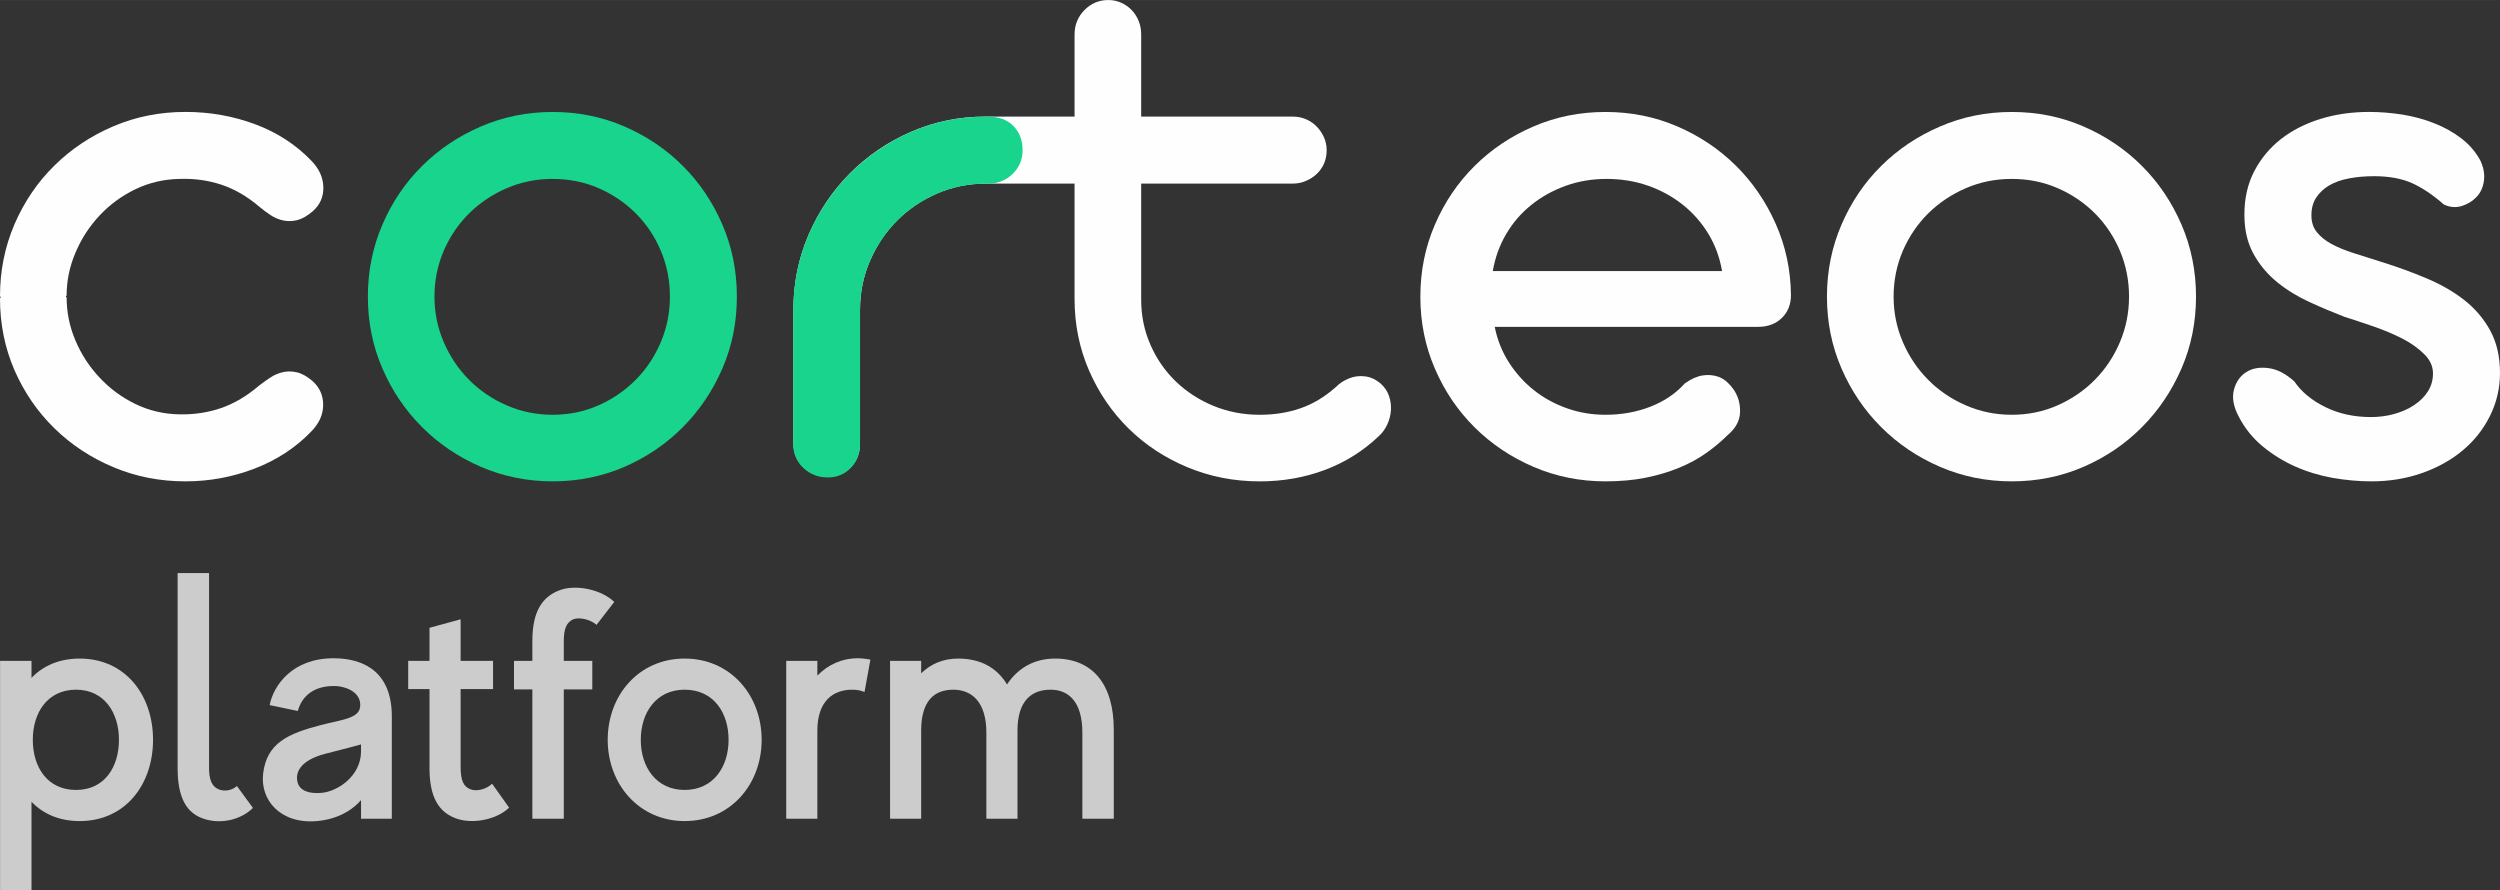 <?xml version="1.0" encoding="UTF-8"?> <!-- Creator: CorelDRAW 2019 (64-Bit) --> <svg xmlns="http://www.w3.org/2000/svg" xmlns:xlink="http://www.w3.org/1999/xlink" xml:space="preserve" width="938px" height="334px" style="shape-rendering:geometricPrecision; text-rendering:geometricPrecision; image-rendering:optimizeQuality; fill-rule:evenodd; clip-rule:evenodd" viewBox="0 0 744.6 265.12"><rect x="0" y="0" width="744.6" height="265.12" fill="#333333" stroke="none"/> <defs> <style type="text/css"> <![CDATA[ .fil0 {fill:#FEFEFE;fill-rule:nonzero} .fil1 {fill:#19D48C;fill-rule:nonzero} .fil2 {fill:#CCCCCC;fill-rule:nonzero} ]]> </style> </defs> <g id="Layer_x0020_1">  <path class="fil0" d="M411.4 114.41c-1.46,-1.31 -3.04,-2.07 -4.73,-2.31 -1.69,-0.23 -3.31,-0.04 -4.84,0.58 -0.77,0.31 -1.49,0.68 -2.14,1.09 -0.65,0.43 -1.28,0.96 -1.9,1.57 -3.31,2.92 -6.8,5.01 -10.5,6.27 -3.69,1.28 -7.72,1.92 -12.11,1.92 -4.91,0 -9.51,-0.89 -13.78,-2.66 -4.26,-1.76 -8,-4.19 -11.19,-7.26 -3.19,-3.08 -5.71,-6.71 -7.55,-10.9 -1.85,-4.2 -2.77,-8.68 -2.77,-13.44l0 -34.6 45.22 0c1.38,0 2.68,-0.27 3.91,-0.82 1.23,-0.53 2.31,-1.24 3.23,-2.12 0.92,-0.89 1.63,-1.93 2.14,-3.11 0.49,-1.21 0.74,-2.49 0.74,-3.88 0,-1.38 -0.27,-2.66 -0.8,-3.86 -0.54,-1.19 -1.25,-2.25 -2.14,-3.17 -0.88,-0.92 -1.94,-1.64 -3.17,-2.19 -1.23,-0.53 -2.53,-0.8 -3.91,-0.8l-45.22 0 0 -24.46c0,-1.45 -0.25,-2.8 -0.75,-4.03 -0.5,-1.23 -1.2,-2.31 -2.08,-3.23 -0.88,-0.93 -1.92,-1.65 -3.11,-2.19 -1.2,-0.54 -2.49,-0.81 -3.86,-0.81 -2.77,0 -5.14,1.01 -7.1,3 -1.96,2 -2.94,4.42 -2.94,7.26l0 24.46 -26.52 0c-7.85,0 -15.25,1.52 -22.21,4.55 -6.96,3.03 -13.04,7.17 -18.22,12.4 -5.19,5.23 -9.29,11.33 -12.28,18.28 -3,6.96 -4.51,14.4 -4.51,22.32l0 39.79c0,2.84 1,5.2 3,7.09 1.99,1.89 4.42,2.83 7.27,2.83 2.69,0 4.96,-0.94 6.81,-2.83 1.84,-1.89 2.76,-4.25 2.76,-7.09l0 -39.79c0,-5.23 1.01,-10.14 3.01,-14.71 1.99,-4.57 4.68,-8.55 8.06,-11.93 3.39,-3.39 7.35,-6.06 11.88,-8.03 4.54,-1.95 9.35,-2.93 14.43,-2.93l26.52 0 0 34.37c0,7.61 1.45,14.72 4.32,21.33 2.89,6.62 6.81,12.36 11.77,17.25 4.96,4.88 10.81,8.73 17.52,11.53 6.74,2.81 13.9,4.21 21.52,4.21 6.93,0 13.4,-1.14 19.44,-3.41 6.03,-2.26 11.39,-5.63 16.08,-10.09 1.08,-0.99 1.93,-2.18 2.54,-3.57 0.62,-1.38 0.96,-2.79 1.04,-4.21 0.08,-1.42 -0.11,-2.81 -0.58,-4.15 -0.46,-1.35 -1.22,-2.51 -2.3,-3.52z"></path> <path class="fil0" d="M741.71 98.49c-1.92,-3.53 -4.49,-6.57 -7.73,-9.11 -3.23,-2.54 -6.99,-4.7 -11.31,-6.51 -4.3,-1.82 -8.8,-3.44 -13.48,-4.9 -2.92,-0.93 -5.65,-1.79 -8.2,-2.6 -2.53,-0.8 -4.72,-1.71 -6.57,-2.71 -1.84,-1 -3.3,-2.17 -4.38,-3.53 -1.08,-1.34 -1.61,-3.01 -1.61,-5 0,-2.09 0.48,-3.85 1.44,-5.31 0.96,-1.46 2.27,-2.67 3.91,-3.64 1.66,-0.96 3.63,-1.64 5.89,-2.06 2.26,-0.43 4.75,-0.65 7.44,-0.65 4.46,0 8.23,0.7 11.31,2.08 3.07,1.39 6.22,3.5 9.45,6.35 1.76,0.84 3.54,0.99 5.31,0.46 1.76,-0.54 3.26,-1.46 4.49,-2.77 1.16,-1.23 1.87,-2.81 2.14,-4.74 0.26,-1.91 -0.07,-3.87 -0.98,-5.87 -1.38,-2.62 -3.26,-4.85 -5.65,-6.69 -2.39,-1.85 -5.08,-3.37 -8.08,-4.55 -3,-1.2 -6.17,-2.06 -9.51,-2.61 -3.34,-0.52 -6.68,-0.8 -9.98,-0.8 -5.15,0 -9.98,0.69 -14.48,2.08 -4.49,1.38 -8.41,3.39 -11.76,5.99 -3.34,2.62 -6,5.81 -7.96,9.58 -1.96,3.77 -2.94,8.07 -2.94,12.92 0,4.54 0.9,8.43 2.71,11.7 1.8,3.27 4.15,6.07 7.03,8.42 2.9,2.35 6.1,4.32 9.64,5.93 3.53,1.63 6.99,3.08 10.38,4.39 2.68,0.85 5.59,1.81 8.71,2.89 3.1,1.07 5.97,2.28 8.59,3.62 2.61,1.35 4.78,2.9 6.51,4.63 1.74,1.72 2.6,3.63 2.6,5.7 0,2 -0.5,3.79 -1.5,5.36 -1,1.59 -2.36,2.94 -4.1,4.1 -1.73,1.16 -3.7,2.04 -5.94,2.65 -2.23,0.62 -4.53,0.92 -6.92,0.92 -5.07,0 -9.62,-0.99 -13.66,-3 -4.04,-2 -7.09,-4.53 -9.17,-7.61 -2.54,-2.3 -5.11,-3.63 -7.73,-3.97 -2.62,-0.34 -4.82,0.05 -6.63,1.21 -1.81,1.16 -3.02,2.9 -3.63,5.25 -0.61,2.35 -0.16,4.97 1.38,7.89 1.77,3.46 4.14,6.43 7.09,8.89 2.96,2.46 6.21,4.47 9.74,6.05 3.55,1.58 7.28,2.71 11.19,3.41 3.93,0.68 7.78,1.03 11.54,1.03 5.38,0 10.42,-0.82 15.11,-2.48 4.69,-1.65 8.74,-3.92 12.16,-6.8 3.43,-2.89 6.12,-6.31 8.08,-10.27 1.96,-3.96 2.95,-8.21 2.95,-12.74 0,-4.84 -0.97,-9.04 -2.89,-12.58z"></path> <path class="fil0" d="M22.5 75.2c1.76,-4.15 4.16,-7.84 7.2,-11.07 3.03,-3.23 6.59,-5.83 10.66,-7.79 4.08,-1.96 8.47,-2.98 13.15,-3.06 4.39,-0.15 8.54,0.43 12.45,1.73 3.94,1.31 7.7,3.5 11.31,6.58 1,0.84 2.08,1.65 3.24,2.42 1.14,0.77 2.39,1.31 3.75,1.62 1.34,0.3 2.75,0.28 4.2,-0.06 1.46,-0.35 3,-1.21 4.62,-2.6 2.22,-1.92 3.3,-4.35 3.22,-7.27 -0.08,-2.92 -1.3,-5.57 -3.69,-7.96 -4.61,-4.76 -10.19,-8.36 -16.73,-10.78 -6.53,-2.42 -13.41,-3.63 -20.64,-3.63 -7.61,0 -14.76,1.42 -21.44,4.26 -6.71,2.85 -12.56,6.75 -17.6,11.72 -5.04,4.95 -8.98,10.78 -11.88,17.46 -2.87,6.7 -4.32,13.84 -4.32,21.46l0.23 0.24 -0.23 0.45c0,7.61 1.45,14.73 4.32,21.35 2.9,6.6 6.84,12.37 11.88,17.29 5.04,4.92 10.89,8.78 17.6,11.59 6.68,2.81 13.83,4.21 21.44,4.21 7.15,0 14.03,-1.28 20.59,-3.8 6.58,-2.54 12.17,-6.19 16.78,-10.96 2.39,-2.39 3.6,-5.02 3.64,-7.91 0.04,-2.87 -1.02,-5.27 -3.17,-7.2 -1.62,-1.39 -3.16,-2.25 -4.62,-2.59 -1.45,-0.35 -2.86,-0.37 -4.2,-0.06 -1.36,0.3 -2.61,0.85 -3.75,1.61 -1.16,0.77 -2.24,1.54 -3.24,2.3 -3.68,3.16 -7.47,5.41 -11.36,6.76 -3.88,1.34 -8.01,1.98 -12.4,1.9 -4.76,-0.08 -9.18,-1.13 -13.26,-3.12 -4.07,-1.99 -7.63,-4.63 -10.66,-7.91 -3.05,-3.25 -5.43,-6.94 -7.16,-11.06 -1.73,-4.11 -2.59,-8.36 -2.59,-12.75 -0.08,0 -0.12,-0.04 -0.12,-0.1 -0.08,-0.09 -0.12,-0.17 -0.12,-0.24l0.24 -0.23c0,-4.38 0.88,-8.65 2.66,-12.8z"></path> <path class="fil1" d="M203.39 49.42c-4.96,-4.96 -10.77,-8.88 -17.41,-11.76 -6.66,-2.89 -13.79,-4.32 -21.39,-4.32 -7.54,0 -14.65,1.43 -21.35,4.32 -6.69,2.88 -12.53,6.8 -17.52,11.76 -5.01,4.96 -8.95,10.78 -11.82,17.48 -2.89,6.68 -4.33,13.83 -4.33,21.44 0,7.62 1.44,14.75 4.33,21.4 2.87,6.65 6.81,12.48 11.82,17.47 4.99,5 10.83,8.94 17.52,11.83 6.7,2.88 13.81,4.32 21.35,4.32 7.6,0 14.73,-1.44 21.39,-4.32 6.64,-2.89 12.45,-6.83 17.41,-11.83 4.96,-4.99 8.89,-10.82 11.77,-17.47 2.88,-6.65 4.31,-13.78 4.31,-21.4 0,-7.61 -1.43,-14.76 -4.31,-21.44 -2.88,-6.7 -6.81,-12.52 -11.77,-17.48zm-6.58 52.48c-1.8,4.26 -4.28,8 -7.43,11.18 -3.16,3.2 -6.85,5.74 -11.07,7.61 -4.23,1.89 -8.81,2.84 -13.72,2.84 -4.86,0 -9.43,-0.95 -13.74,-2.84 -4.3,-1.87 -8.03,-4.41 -11.18,-7.61 -3.16,-3.18 -5.66,-6.92 -7.5,-11.18 -1.84,-4.27 -2.77,-8.78 -2.77,-13.56 0,-4.84 0.93,-9.39 2.77,-13.67 1.84,-4.25 4.37,-7.96 7.55,-11.12 3.19,-3.15 6.92,-5.66 11.19,-7.5 4.27,-1.85 8.82,-2.77 13.68,-2.77 4.91,0 9.49,0.92 13.72,2.77 4.22,1.84 7.91,4.35 11.07,7.5 3.15,3.16 5.63,6.87 7.43,11.12 1.82,4.28 2.72,8.83 2.72,13.67 0,4.78 -0.9,9.29 -2.72,13.56z"></path> <path class="fil0" d="M516.93 49.25c-5,-4.92 -10.82,-8.81 -17.48,-11.66 -6.64,-2.84 -13.74,-4.25 -21.27,-4.25 -7.61,0 -14.76,1.43 -21.45,4.32 -6.7,2.88 -12.55,6.8 -17.54,11.76 -4.99,4.96 -8.94,10.78 -11.82,17.48 -2.89,6.68 -4.33,13.83 -4.33,21.44 0,7.62 1.44,14.78 4.33,21.46 2.88,6.69 6.83,12.51 11.82,17.47 4.99,4.96 10.84,8.88 17.54,11.77 6.69,2.88 13.84,4.32 21.45,4.32 4.38,0 8.37,-0.36 11.99,-1.09 3.62,-0.73 6.92,-1.72 9.92,-2.95 2.99,-1.22 5.68,-2.69 8.07,-4.39 2.38,-1.68 4.49,-3.45 6.34,-5.29 2.39,-2 3.64,-4.23 3.75,-6.7 0.11,-2.45 -0.45,-4.64 -1.67,-6.57 -0.61,-0.92 -1.3,-1.75 -2.08,-2.48 -0.76,-0.73 -1.65,-1.29 -2.65,-1.67 -1.53,-0.53 -3.13,-0.67 -4.78,-0.4 -1.65,0.26 -3.4,1.05 -5.25,2.36 -2.7,3 -6.1,5.31 -10.21,6.92 -4.11,1.61 -8.59,2.43 -13.43,2.43 -4.08,0 -7.94,-0.66 -11.59,-1.97 -3.67,-1.31 -6.92,-3.11 -9.82,-5.43 -2.87,-2.29 -5.34,-5.05 -7.38,-8.23 -2.03,-3.19 -3.44,-6.71 -4.2,-10.56l78.43 0c2.92,0 5.29,-0.88 7.09,-2.65 1.81,-1.77 2.71,-4.04 2.71,-6.81 -0.08,-7.53 -1.6,-14.63 -4.56,-21.27 -2.96,-6.65 -6.94,-12.45 -11.93,-17.36zm-72.32 31.48c0.69,-3.99 2.01,-7.67 3.98,-11.01 1.96,-3.35 4.43,-6.23 7.45,-8.65 2.99,-2.43 6.39,-4.32 10.2,-5.71 3.79,-1.38 7.9,-2.08 12.29,-2.08 4.37,0 8.49,0.68 12.33,2.02 3.84,1.35 7.28,3.24 10.32,5.65 3.04,2.42 5.58,5.31 7.62,8.65 2.04,3.35 3.4,7.06 4.1,11.13l-68.29 0z"></path> <path class="fil0" d="M637.96 49.42c-4.95,-4.96 -10.76,-8.88 -17.41,-11.76 -6.64,-2.89 -13.77,-4.32 -21.39,-4.32 -7.54,0 -14.65,1.43 -21.33,4.32 -6.7,2.88 -12.54,6.8 -17.54,11.76 -5,4.96 -8.94,10.78 -11.82,17.48 -2.88,6.68 -4.33,13.83 -4.33,21.44 0,7.62 1.45,14.75 4.33,21.4 2.88,6.65 6.82,12.48 11.82,17.47 5,5 10.84,8.94 17.54,11.83 6.68,2.88 13.79,4.32 21.33,4.32 7.62,0 14.75,-1.44 21.39,-4.32 6.65,-2.89 12.46,-6.83 17.41,-11.83 4.97,-4.99 8.89,-10.82 11.78,-17.47 2.88,-6.65 4.32,-13.78 4.32,-21.4 0,-7.61 -1.44,-14.76 -4.32,-21.44 -2.89,-6.7 -6.81,-12.52 -11.78,-17.48zm-6.57 52.48c-1.8,4.26 -4.29,8 -7.43,11.18 -3.15,3.2 -6.85,5.74 -11.07,7.61 -4.24,1.89 -8.8,2.84 -13.73,2.84 -4.85,0 -9.42,-0.95 -13.73,-2.84 -4.3,-1.87 -8.03,-4.41 -11.18,-7.61 -3.16,-3.18 -5.66,-6.92 -7.5,-11.18 -1.84,-4.27 -2.76,-8.78 -2.76,-13.56 0,-4.84 0.92,-9.39 2.76,-13.67 1.84,-4.25 4.37,-7.96 7.55,-11.12 3.19,-3.15 6.92,-5.66 11.19,-7.5 4.27,-1.85 8.82,-2.77 13.67,-2.77 4.93,0 9.49,0.92 13.73,2.77 4.22,1.84 7.92,4.35 11.07,7.5 3.14,3.16 5.63,6.87 7.43,11.12 1.81,4.28 2.72,8.83 2.72,13.67 0,4.78 -0.91,9.29 -2.72,13.56z"></path> <path class="fil1" d="M293.71 54.7l-0.12 0c-5.08,0 -9.89,0.99 -14.44,2.95 -4.55,1.97 -8.51,4.65 -11.9,8.04 -3.39,3.39 -6.09,7.38 -8.1,11.96 -2,4.59 -3,9.5 -3,14.73l0 39.87c0,2.85 -0.93,5.23 -2.77,7.11 -1.85,1.89 -4.12,2.84 -6.82,2.84 -2.85,0 -5.28,-0.95 -7.29,-2.84 -2,-1.88 -3,-4.26 -3,-7.11l0 -39.87c0,-7.93 1.5,-15.39 4.51,-22.36 3,-6.97 7.11,-13.07 12.31,-18.32 5.2,-5.23 11.29,-9.38 18.26,-12.42 6.97,-3.04 14.38,-4.56 22.24,-4.56l0.58 0c3.32,0 5.88,0.94 7.69,2.83 1.81,1.88 2.71,4.26 2.71,7.1 0,2.86 -1,5.24 -3,7.17 -2,1.93 -4.47,2.88 -7.4,2.88l-0.46 0z"></path> <path class="fil2" d="M23.73 196.14c-6.05,0 -10.93,2.15 -14.35,5.76l0 -5.07 -9.36 0 0 68.29 9.36 0 0 -26.34c3.42,3.61 8.3,5.76 14.35,5.76 13.65,0 21.85,-10.93 21.85,-24.2 0,-13.27 -8.2,-24.2 -21.85,-24.2zm-1.08 39.13c-8.58,0 -12.88,-6.83 -12.88,-14.93 0,-8.1 4.39,-14.93 12.88,-14.93 8.39,0 12.78,6.83 12.78,14.93 0,8.1 -4.29,14.93 -12.78,14.93z"></path> <path id="1" class="fil2" d="M70.56 234.1c-1.66,1.46 -3.81,1.65 -5.47,0.97 -2.05,-0.88 -2.83,-2.92 -2.83,-6.44l0 -57.95 -9.36 0 0 58.05c0,8.59 2.43,13.66 8.39,15.32 4.87,1.36 10.44,0.1 14.05,-3.42l-4.78 -6.53z"></path> <path id="2" class="fil2" d="M99.34 196.05c-12.2,0 -17.86,8 -19.03,13.95l8.39 1.75c1.37,-4.97 5.27,-7.22 9.95,-7.41 4,-0.29 9.27,1.76 8.59,6.34 -0.49,3.32 -5.66,3.71 -11.71,5.27 -9.66,2.54 -16.1,5.27 -17.17,14.54 -0.88,7.7 5.07,15.02 16.1,14.05 7.32,-0.69 11.32,-4.2 13.07,-6.25l0 5.56 9.17 0 0 -30.53c0,-12.49 -7.51,-17.27 -17.36,-17.27zm8.19 27.7c0,7.42 -7.02,12 -11.8,12.39 -5.17,0.4 -6.93,-1.56 -7.22,-3.7 -0.3,-1.86 0.19,-5.86 8.58,-8 6.25,-1.56 10.44,-2.73 10.44,-2.73l0 2.04z"></path> <path id="3" class="fil2" d="M146.56 233.41c-1.56,1.56 -4.49,2.44 -6.44,1.66 -2.05,-0.78 -2.93,-2.53 -2.93,-6.73l0 -23.12 9.66 0 0 -8.39 -9.66 0 0 -12.39 -9.27 2.53 0 9.86 -6.34 0 0 8.39 6.34 0 0 23.51c0,8.59 2.64,13.37 8.49,15.22 4.78,1.46 11.61,0.1 15.22,-3.41l-5.07 -7.13z"></path> <path id="4" class="fil2" d="M167.34 175.56c-5.86,1.85 -8.78,6.63 -8.78,15.22l0 6.05 -5.47 0 0 8.49 5.47 0 0 38.53 9.36 0 0 -38.53 8.49 0 0 -8.49 -8.49 0 0 -5.95c0,-3.52 0.78,-5.56 2.83,-6.44 1.76,-0.69 5.08,0 6.93,1.66l5.27 -6.83c-3.61,-3.52 -10.73,-5.17 -15.61,-3.71z"></path> <path id="5" class="fil2" d="M203.92 196.14c-13.66,0 -22.92,10.93 -22.92,24.2 0,13.27 9.36,24.2 22.92,24.2 13.66,0 22.93,-10.93 22.93,-24.2 0,-13.27 -9.27,-24.2 -22.93,-24.2zm0 39.13c-8.48,0 -13.07,-6.83 -13.07,-14.93 0,-8.1 4.59,-14.93 13.07,-14.93 8.59,0 13.08,6.83 13.08,14.93 0,8.1 -4.59,14.93 -13.08,14.93z"></path> <path id="6" class="fil2" d="M255.53 196.05c-4.87,0 -8.97,1.95 -12.09,5.17l0 -4.39 -9.27 0 0 47.02 9.27 0 0 -26.24c0,-8.78 4.68,-12.2 10.34,-12.2 1.36,0 2.54,0.2 3.71,0.69l1.75 -9.66c-1.17,-0.2 -2.44,-0.39 -3.71,-0.39z"></path> <path id="7" class="fil2" d="M314.27 196.14c-6.25,0 -11.12,2.83 -14.34,7.71 -3.03,-5.07 -8,-7.71 -14.54,-7.71 -4.59,0 -8.2,1.66 -11.03,4.39l0 -3.7 -9.26 0 0 47.02 9.26 0 0 -26.24c0,-8.78 3.81,-12.2 9.56,-12.2 5.47,0 9.86,3.61 9.86,12.78l0 25.66 9.27 0 0 -26.24c0,-8.78 4.09,-12.2 9.85,-12.2 5.37,0 9.47,3.61 9.47,12.78l0 25.66 9.36 0 0 -26.53c0,-13.57 -6.34,-21.18 -17.46,-21.18z"></path> </g> </svg> 